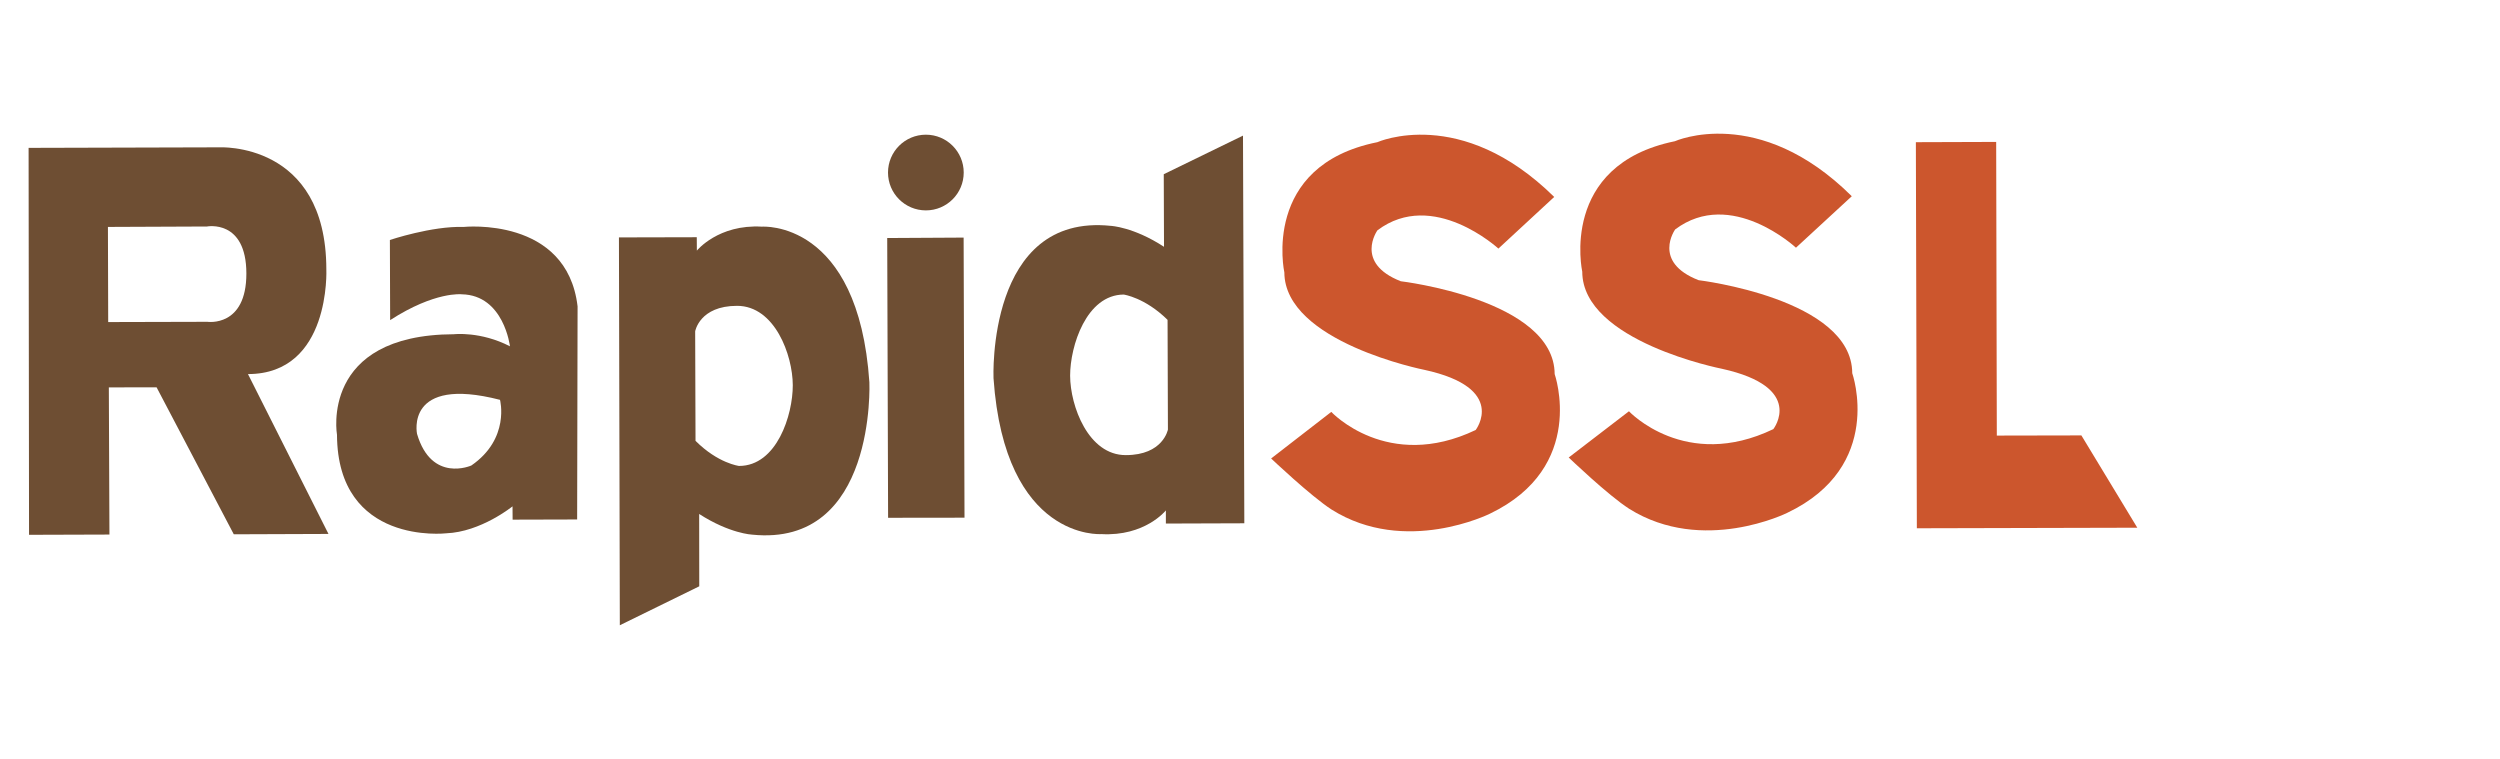<?xml version="1.0" encoding="utf-8"?>
<!-- Generator: Adobe Illustrator 15.1.0, SVG Export Plug-In . SVG Version: 6.00 Build 0)  -->
<!DOCTYPE svg PUBLIC "-//W3C//DTD SVG 1.1//EN" "http://www.w3.org/Graphics/SVG/1.1/DTD/svg11.dtd">
<svg version="1.1" xmlns="http://www.w3.org/2000/svg" xmlns:xlink="http://www.w3.org/1999/xlink" x="0px" y="0px" width="280px"
	 height="85px" viewBox="0 0 280 85" enable-background="new 0 0 280 85" xml:space="preserve">
<g id="Layer_1">
</g>
<g id="Layer_3">
	<g>
		<g>
			<path fill-rule="evenodd" clip-rule="evenodd" fill="#6E4E33" d="M27.594,30.625c-0.01-6.103-4.413-5.257-4.413-5.257
				l-11.093,0.048l0.03,10.655l11.113-0.029C23.231,36.042,27.604,36.688,27.594,30.625 M3.252,59.899L3.203,16.561l21.321-0.06
				c0,0,12.006-0.685,12.026,13.657c0,0,0.527,11.729-8.777,11.739l9.016,17.904l-10.605,0.04l-8.647-16.463l-5.347,0.011
				l0.068,16.481L3.252,59.899"/>
			<path fill-rule="evenodd" clip-rule="evenodd" fill="#6E4E33" d="M46.708,48.596c1.63,5.53,6.083,3.539,6.083,3.539
				c4.364-3.002,3.21-7.354,3.21-7.354C45.316,42.037,46.708,48.596,46.708,48.596 M43.696,35.854l-0.029-8.976
				c0,0,4.701-1.58,8.26-1.461c0,0,11.569-1.212,12.762,8.897L64.64,58.181l-7.227,0.02l-0.011-1.491c0,0-3.537,2.873-7.443,3.021
				c0,0-12.157,1.402-12.216-11.035c0,0-1.969-11.202,13.101-11.262c0,0,2.971-0.347,6.271,1.352c0,0-0.677-5.734-5.397-5.824
				C51.718,32.961,48.726,32.604,43.696,35.854"/>
			<polyline fill-rule="evenodd" clip-rule="evenodd" fill="#6E4E33" points="108.025,57.981 99.467,57.992 99.368,26.659 
				107.926,26.61 108.025,57.981 			"/>
			<path fill-rule="evenodd" clip-rule="evenodd" fill="#6E4E33" d="M82.769,52.186c4.233,0,6.033-5.706,6.023-9.047
				c-0.009-3.37-2.018-8.885-6.242-8.885c-4.205,0-4.691,2.853-4.691,2.853l0.039,12.266C80.412,51.896,82.769,52.186,82.769,52.186
				 M69.42,70.028l-0.099-43.438l8.717-0.021l0.01,1.501c0,0,2.396-2.972,7.286-2.684c0,0,10.804-0.824,12.037,17.434
				c0,0,0.805,18.491-13.14,17.059c0,0-2.495-0.107-5.924-2.314l0.01,8.101L69.42,70.028"/>
			<path fill-rule="evenodd" clip-rule="evenodd" fill="#6E4E33" d="M125.856,32.99c-4.173,0.021-6.002,5.747-6.002,9.086
				c0.01,3.408,2.047,8.916,6.242,8.896c4.184,0,4.711-2.863,4.711-2.863l-0.04-12.284C128.232,33.319,125.856,32.99,125.856,32.99
				 M139.215,15.189l0.149,43.419l-8.787,0.03v-1.472c0,0-2.336,2.933-7.246,2.652c0,0-10.794,0.786-12.057-17.456
				c0,0-0.785-18.518,13.141-17.066c0,0,2.544,0.119,5.954,2.346l-0.029-8.129L139.215,15.189"/>
			<path fill-rule="evenodd" clip-rule="evenodd" fill="#CC562D" d="M149.104,46.132c0,0,6.292,6.748,16.173,2.027
				c0,0,3.618-4.702-5.754-6.739c0,0-15.646-3.102-15.676-10.914c0,0-2.634-11.957,10.416-14.582c0,0,9.343-4.185,19.809,6.133
				l-6.252,5.784c0,0-7.324-6.738-13.547-2.047c0,0-2.623,3.658,2.615,5.706c0,0,17.194,2.038,17.234,10.397
				c0,0,3.657,10.407-7.257,15.638c0,0-9.481,4.731-17.731-0.468c-2.336-1.51-6.768-5.718-6.768-5.718L149.104,46.132"/>
			<path fill-rule="evenodd" clip-rule="evenodd" fill="#CC562D" d="M182.443,46.062c0,0,6.31,6.74,16.171,1.999
				c0,0,3.648-4.683-5.764-6.76c0,0-15.627-3.061-15.637-10.874c0,0-2.634-11.948,10.377-14.611c0,0,9.363-4.206,19.81,6.162
				l-6.252,5.765c0,0-7.275-6.759-13.528-2.048c0,0-2.622,3.648,2.625,5.686c0,0,17.186,2.067,17.206,10.417
				c0,0,3.678,10.418-7.276,15.638c0,0-9.452,4.712-17.702-0.448c-2.365-1.511-6.778-5.748-6.778-5.748L182.443,46.062"/>
			<polyline fill-rule="evenodd" clip-rule="evenodd" fill="#CC562D" points="233.115,48.766 223.643,48.785 223.572,15.895 
				214.577,15.925 214.687,59.166 239.377,59.104 233.115,48.766 			"/>
		</g>
		<path fill="#6E4E33" d="M107.936,19.324c0,2.347-1.899,4.24-4.235,4.24c-2.346,0-4.244-1.893-4.244-4.24
			c0-2.34,1.898-4.239,4.244-4.239C106.037,15.085,107.936,16.983,107.936,19.324z"/>
	</g>
</g>
</svg>
